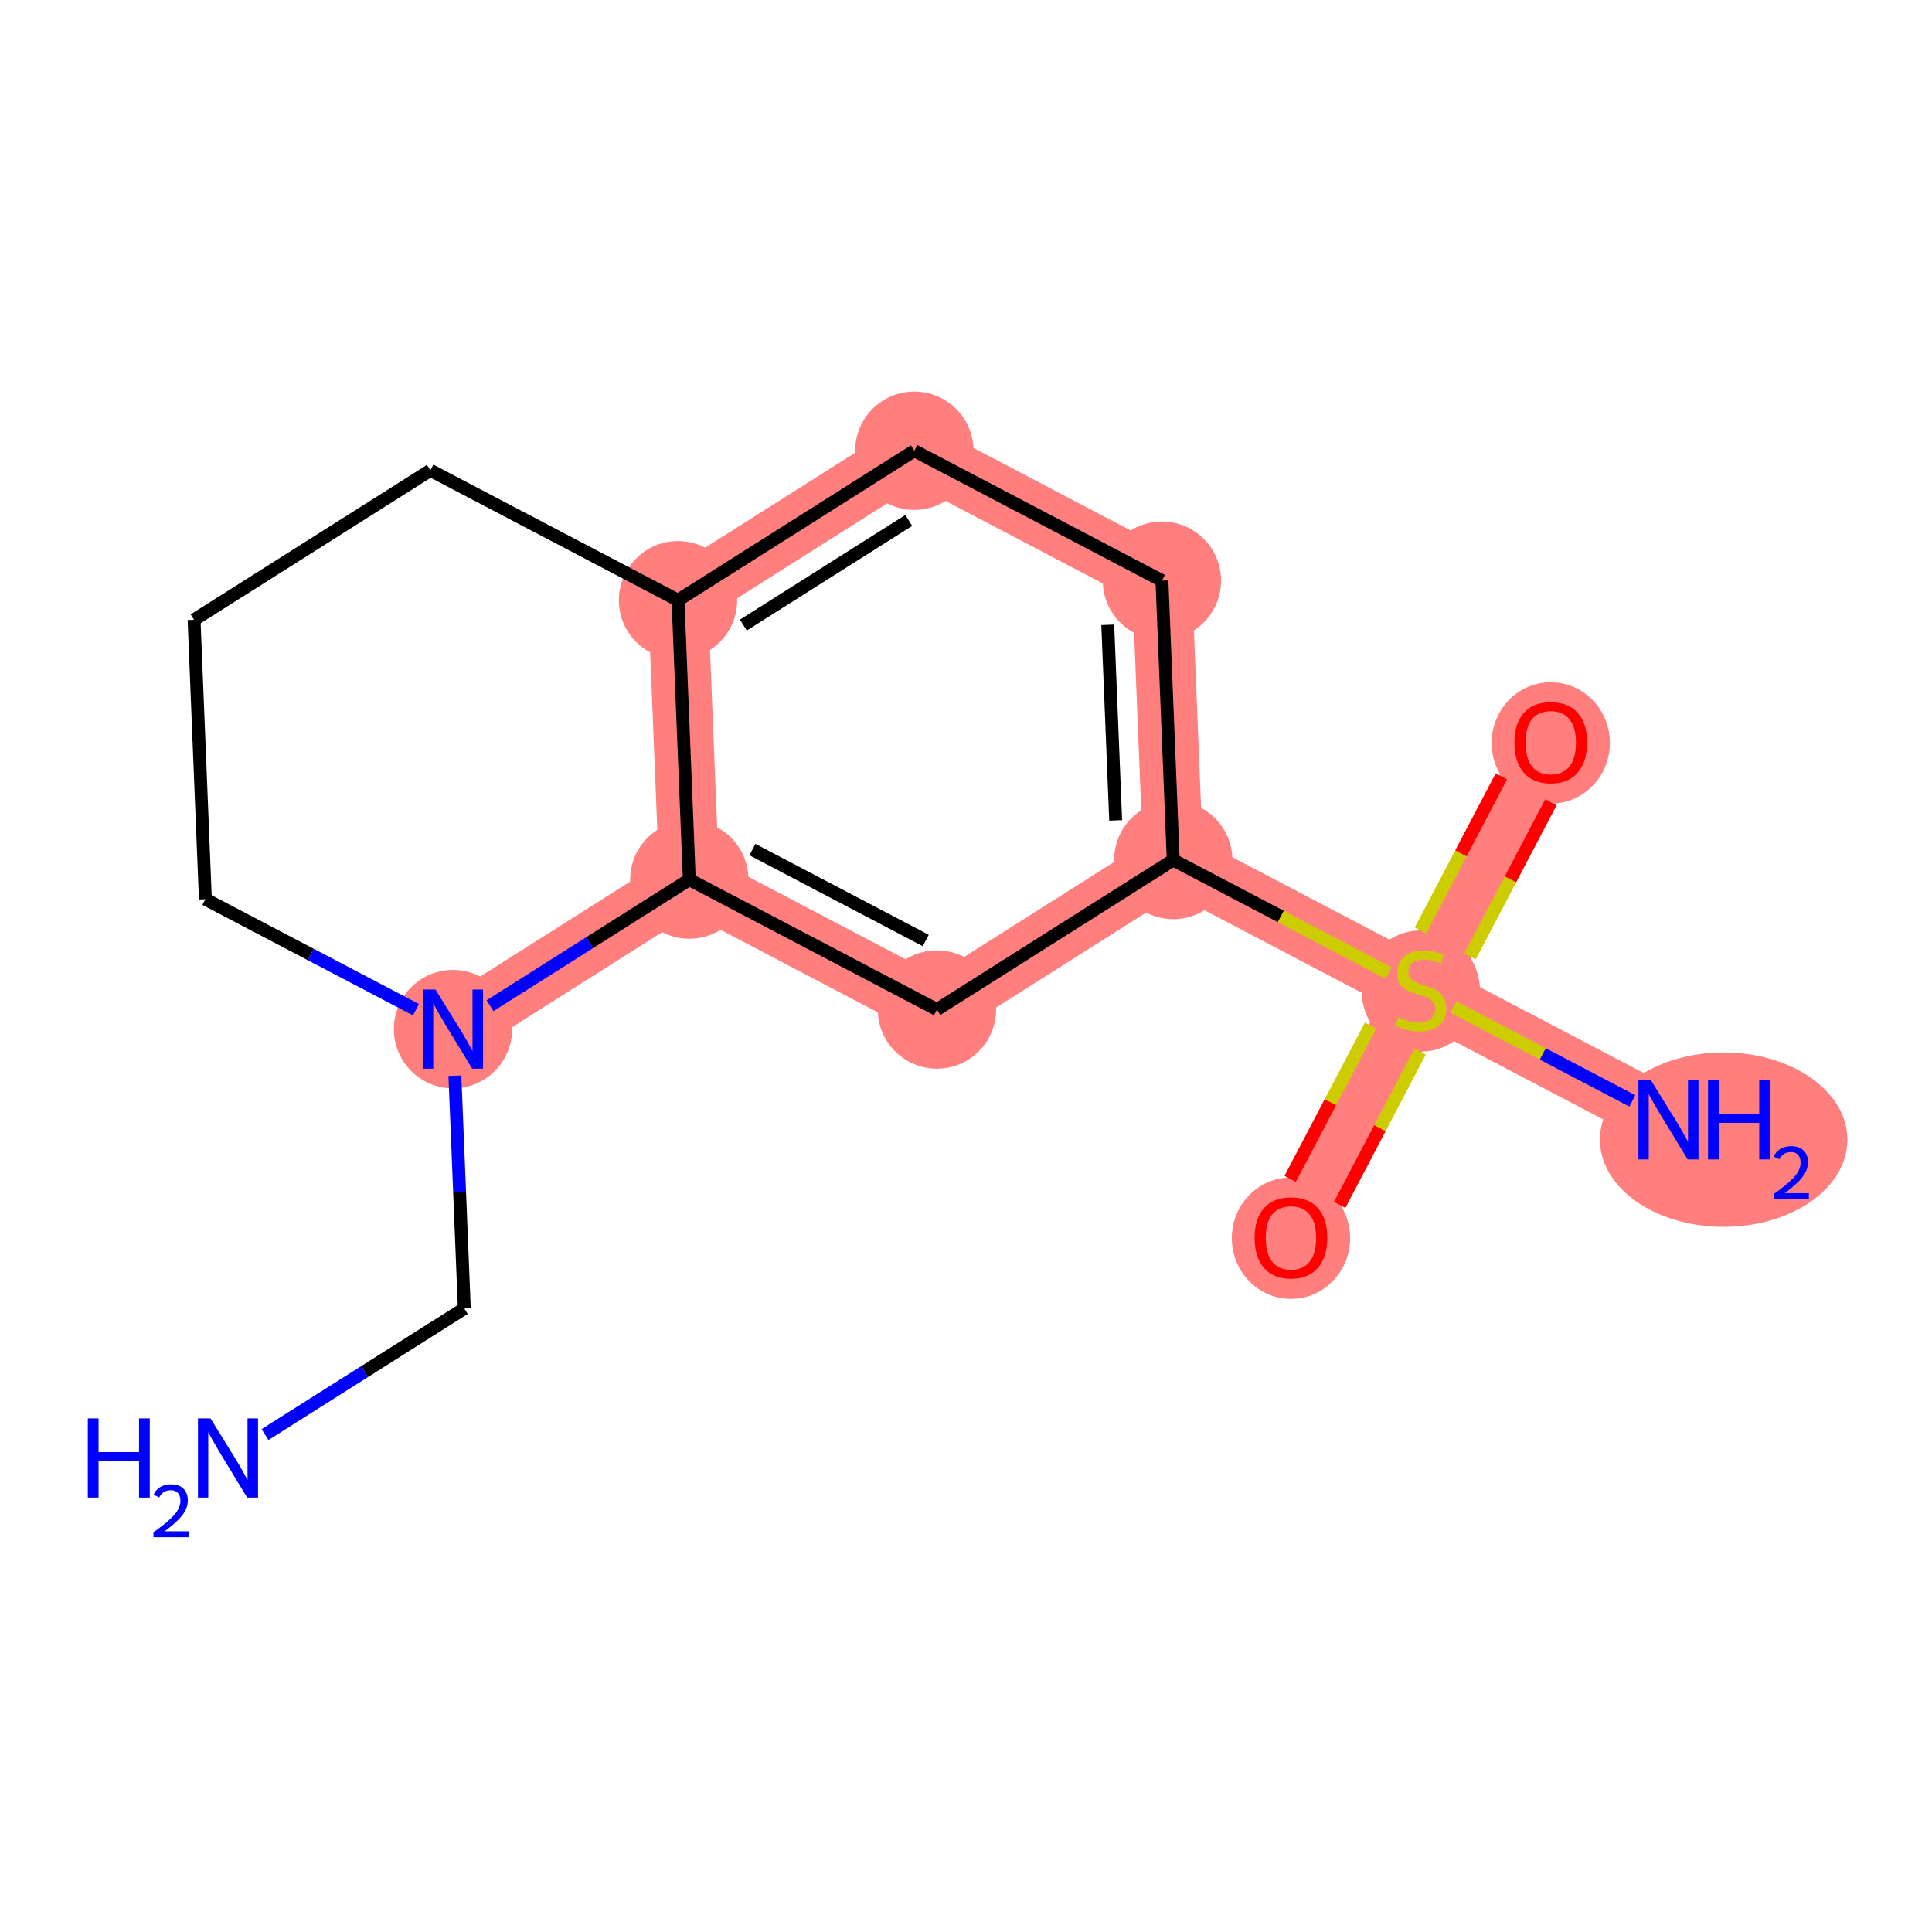 <?xml version='1.0' encoding='iso-8859-1'?>
<svg version='1.1' baseProfile='full'
              xmlns='http://www.w3.org/2000/svg'
                      xmlns:rdkit='http://www.rdkit.org/xml'
                      xmlns:xlink='http://www.w3.org/1999/xlink'
                  xml:space='preserve'
width='300px' height='300px' viewBox='0 0 300 300'>
<!-- END OF HEADER -->
<rect style='opacity:1.0;fill:#FFFFFF;stroke:none' width='300' height='300' x='0' y='0'> </rect>
<rect style='opacity:1.0;fill:#FFFFFF;stroke:none' width='300' height='300' x='0' y='0'> </rect>
<path d='M 70.342,159.8 L 107.036,136.587' style='fill:none;fill-rule:evenodd;stroke:#FF7F7F;stroke-width:9.3px;stroke-linecap:butt;stroke-linejoin:miter;stroke-opacity:1' />
<path d='M 105.281,93.203 L 141.975,69.99' style='fill:none;fill-rule:evenodd;stroke:#FF7F7F;stroke-width:9.3px;stroke-linecap:butt;stroke-linejoin:miter;stroke-opacity:1' />
<path d='M 105.281,93.203 L 107.036,136.587' style='fill:none;fill-rule:evenodd;stroke:#FF7F7F;stroke-width:9.3px;stroke-linecap:butt;stroke-linejoin:miter;stroke-opacity:1' />
<path d='M 141.975,69.99 L 180.424,90.162' style='fill:none;fill-rule:evenodd;stroke:#FF7F7F;stroke-width:9.3px;stroke-linecap:butt;stroke-linejoin:miter;stroke-opacity:1' />
<path d='M 180.424,90.162 L 182.18,133.546' style='fill:none;fill-rule:evenodd;stroke:#FF7F7F;stroke-width:9.3px;stroke-linecap:butt;stroke-linejoin:miter;stroke-opacity:1' />
<path d='M 182.18,133.546 L 220.63,153.718' style='fill:none;fill-rule:evenodd;stroke:#FF7F7F;stroke-width:9.3px;stroke-linecap:butt;stroke-linejoin:miter;stroke-opacity:1' />
<path d='M 182.18,133.546 L 145.486,156.759' style='fill:none;fill-rule:evenodd;stroke:#FF7F7F;stroke-width:9.3px;stroke-linecap:butt;stroke-linejoin:miter;stroke-opacity:1' />
<path d='M 220.63,153.718 L 259.08,173.889' style='fill:none;fill-rule:evenodd;stroke:#FF7F7F;stroke-width:9.3px;stroke-linecap:butt;stroke-linejoin:miter;stroke-opacity:1' />
<path d='M 220.63,153.718 L 200.459,192.168' style='fill:none;fill-rule:evenodd;stroke:#FF7F7F;stroke-width:9.3px;stroke-linecap:butt;stroke-linejoin:miter;stroke-opacity:1' />
<path d='M 220.63,153.718 L 240.802,115.268' style='fill:none;fill-rule:evenodd;stroke:#FF7F7F;stroke-width:9.3px;stroke-linecap:butt;stroke-linejoin:miter;stroke-opacity:1' />
<path d='M 145.486,156.759 L 107.036,136.587' style='fill:none;fill-rule:evenodd;stroke:#FF7F7F;stroke-width:9.3px;stroke-linecap:butt;stroke-linejoin:miter;stroke-opacity:1' />
<ellipse cx='70.342' cy='159.8' rx='8.684' ry='8.695'  style='fill:#FF7F7F;fill-rule:evenodd;stroke:#FF7F7F;stroke-width:1.0px;stroke-linecap:butt;stroke-linejoin:miter;stroke-opacity:1' />
<ellipse cx='105.281' cy='93.203' rx='8.684' ry='8.684'  style='fill:#FF7F7F;fill-rule:evenodd;stroke:#FF7F7F;stroke-width:1.0px;stroke-linecap:butt;stroke-linejoin:miter;stroke-opacity:1' />
<ellipse cx='141.975' cy='69.99' rx='8.684' ry='8.684'  style='fill:#FF7F7F;fill-rule:evenodd;stroke:#FF7F7F;stroke-width:1.0px;stroke-linecap:butt;stroke-linejoin:miter;stroke-opacity:1' />
<ellipse cx='180.424' cy='90.162' rx='8.684' ry='8.684'  style='fill:#FF7F7F;fill-rule:evenodd;stroke:#FF7F7F;stroke-width:1.0px;stroke-linecap:butt;stroke-linejoin:miter;stroke-opacity:1' />
<ellipse cx='182.18' cy='133.546' rx='8.684' ry='8.684'  style='fill:#FF7F7F;fill-rule:evenodd;stroke:#FF7F7F;stroke-width:1.0px;stroke-linecap:butt;stroke-linejoin:miter;stroke-opacity:1' />
<ellipse cx='220.63' cy='153.883' rx='8.684' ry='8.904'  style='fill:#FF7F7F;fill-rule:evenodd;stroke:#FF7F7F;stroke-width:1.0px;stroke-linecap:butt;stroke-linejoin:miter;stroke-opacity:1' />
<ellipse cx='267.65' cy='176.964' rx='18.714' ry='13.042'  style='fill:#FF7F7F;fill-rule:evenodd;stroke:#FF7F7F;stroke-width:1.0px;stroke-linecap:butt;stroke-linejoin:miter;stroke-opacity:1' />
<ellipse cx='200.459' cy='192.263' rx='8.684' ry='8.928'  style='fill:#FF7F7F;fill-rule:evenodd;stroke:#FF7F7F;stroke-width:1.0px;stroke-linecap:butt;stroke-linejoin:miter;stroke-opacity:1' />
<ellipse cx='240.802' cy='115.363' rx='8.684' ry='8.928'  style='fill:#FF7F7F;fill-rule:evenodd;stroke:#FF7F7F;stroke-width:1.0px;stroke-linecap:butt;stroke-linejoin:miter;stroke-opacity:1' />
<ellipse cx='145.486' cy='156.759' rx='8.684' ry='8.684'  style='fill:#FF7F7F;fill-rule:evenodd;stroke:#FF7F7F;stroke-width:1.0px;stroke-linecap:butt;stroke-linejoin:miter;stroke-opacity:1' />
<ellipse cx='107.036' cy='136.587' rx='8.684' ry='8.684'  style='fill:#FF7F7F;fill-rule:evenodd;stroke:#FF7F7F;stroke-width:1.0px;stroke-linecap:butt;stroke-linejoin:miter;stroke-opacity:1' />
<path class='bond-0 atom-0 atom-1' d='M 41.153,222.761 L 56.625,212.973' style='fill:none;fill-rule:evenodd;stroke:#0000FF;stroke-width:2.0px;stroke-linecap:butt;stroke-linejoin:miter;stroke-opacity:1' />
<path class='bond-0 atom-0 atom-1' d='M 56.625,212.973 L 72.098,203.185' style='fill:none;fill-rule:evenodd;stroke:#000000;stroke-width:2.0px;stroke-linecap:butt;stroke-linejoin:miter;stroke-opacity:1' />
<path class='bond-1 atom-1 atom-2' d='M 72.098,203.185 L 71.367,185.109' style='fill:none;fill-rule:evenodd;stroke:#000000;stroke-width:2.0px;stroke-linecap:butt;stroke-linejoin:miter;stroke-opacity:1' />
<path class='bond-1 atom-1 atom-2' d='M 71.367,185.109 L 70.635,167.034' style='fill:none;fill-rule:evenodd;stroke:#0000FF;stroke-width:2.0px;stroke-linecap:butt;stroke-linejoin:miter;stroke-opacity:1' />
<path class='bond-2 atom-2 atom-3' d='M 64.594,156.784 L 48.243,148.206' style='fill:none;fill-rule:evenodd;stroke:#0000FF;stroke-width:2.0px;stroke-linecap:butt;stroke-linejoin:miter;stroke-opacity:1' />
<path class='bond-2 atom-2 atom-3' d='M 48.243,148.206 L 31.892,139.628' style='fill:none;fill-rule:evenodd;stroke:#000000;stroke-width:2.0px;stroke-linecap:butt;stroke-linejoin:miter;stroke-opacity:1' />
<path class='bond-15 atom-15 atom-2' d='M 107.036,136.587 L 91.564,146.375' style='fill:none;fill-rule:evenodd;stroke:#000000;stroke-width:2.0px;stroke-linecap:butt;stroke-linejoin:miter;stroke-opacity:1' />
<path class='bond-15 atom-15 atom-2' d='M 91.564,146.375 L 76.091,156.163' style='fill:none;fill-rule:evenodd;stroke:#0000FF;stroke-width:2.0px;stroke-linecap:butt;stroke-linejoin:miter;stroke-opacity:1' />
<path class='bond-3 atom-3 atom-4' d='M 31.892,139.628 L 30.137,96.244' style='fill:none;fill-rule:evenodd;stroke:#000000;stroke-width:2.0px;stroke-linecap:butt;stroke-linejoin:miter;stroke-opacity:1' />
<path class='bond-4 atom-4 atom-5' d='M 30.137,96.244 L 66.831,73.031' style='fill:none;fill-rule:evenodd;stroke:#000000;stroke-width:2.0px;stroke-linecap:butt;stroke-linejoin:miter;stroke-opacity:1' />
<path class='bond-5 atom-5 atom-6' d='M 66.831,73.031 L 105.281,93.203' style='fill:none;fill-rule:evenodd;stroke:#000000;stroke-width:2.0px;stroke-linecap:butt;stroke-linejoin:miter;stroke-opacity:1' />
<path class='bond-6 atom-6 atom-7' d='M 105.281,93.203 L 141.975,69.99' style='fill:none;fill-rule:evenodd;stroke:#000000;stroke-width:2.0px;stroke-linecap:butt;stroke-linejoin:miter;stroke-opacity:1' />
<path class='bond-6 atom-6 atom-7' d='M 115.427,97.06 L 141.113,80.811' style='fill:none;fill-rule:evenodd;stroke:#000000;stroke-width:2.0px;stroke-linecap:butt;stroke-linejoin:miter;stroke-opacity:1' />
<path class='bond-16 atom-15 atom-6' d='M 107.036,136.587 L 105.281,93.203' style='fill:none;fill-rule:evenodd;stroke:#000000;stroke-width:2.0px;stroke-linecap:butt;stroke-linejoin:miter;stroke-opacity:1' />
<path class='bond-7 atom-7 atom-8' d='M 141.975,69.99 L 180.424,90.162' style='fill:none;fill-rule:evenodd;stroke:#000000;stroke-width:2.0px;stroke-linecap:butt;stroke-linejoin:miter;stroke-opacity:1' />
<path class='bond-8 atom-8 atom-9' d='M 180.424,90.162 L 182.18,133.546' style='fill:none;fill-rule:evenodd;stroke:#000000;stroke-width:2.0px;stroke-linecap:butt;stroke-linejoin:miter;stroke-opacity:1' />
<path class='bond-8 atom-8 atom-9' d='M 172.011,97.021 L 173.24,127.39' style='fill:none;fill-rule:evenodd;stroke:#000000;stroke-width:2.0px;stroke-linecap:butt;stroke-linejoin:miter;stroke-opacity:1' />
<path class='bond-9 atom-9 atom-10' d='M 182.18,133.546 L 198.891,142.313' style='fill:none;fill-rule:evenodd;stroke:#000000;stroke-width:2.0px;stroke-linecap:butt;stroke-linejoin:miter;stroke-opacity:1' />
<path class='bond-9 atom-9 atom-10' d='M 198.891,142.313 L 215.602,151.08' style='fill:none;fill-rule:evenodd;stroke:#CCCC00;stroke-width:2.0px;stroke-linecap:butt;stroke-linejoin:miter;stroke-opacity:1' />
<path class='bond-13 atom-9 atom-14' d='M 182.18,133.546 L 145.486,156.759' style='fill:none;fill-rule:evenodd;stroke:#000000;stroke-width:2.0px;stroke-linecap:butt;stroke-linejoin:miter;stroke-opacity:1' />
<path class='bond-10 atom-10 atom-11' d='M 225.658,156.356 L 239.566,163.652' style='fill:none;fill-rule:evenodd;stroke:#CCCC00;stroke-width:2.0px;stroke-linecap:butt;stroke-linejoin:miter;stroke-opacity:1' />
<path class='bond-10 atom-10 atom-11' d='M 239.566,163.652 L 253.473,170.948' style='fill:none;fill-rule:evenodd;stroke:#0000FF;stroke-width:2.0px;stroke-linecap:butt;stroke-linejoin:miter;stroke-opacity:1' />
<path class='bond-11 atom-10 atom-12' d='M 212.826,159.247 L 206.58,171.154' style='fill:none;fill-rule:evenodd;stroke:#CCCC00;stroke-width:2.0px;stroke-linecap:butt;stroke-linejoin:miter;stroke-opacity:1' />
<path class='bond-11 atom-10 atom-12' d='M 206.58,171.154 L 200.333,183.06' style='fill:none;fill-rule:evenodd;stroke:#FF0000;stroke-width:2.0px;stroke-linecap:butt;stroke-linejoin:miter;stroke-opacity:1' />
<path class='bond-11 atom-10 atom-12' d='M 220.516,163.281 L 214.27,175.188' style='fill:none;fill-rule:evenodd;stroke:#CCCC00;stroke-width:2.0px;stroke-linecap:butt;stroke-linejoin:miter;stroke-opacity:1' />
<path class='bond-11 atom-10 atom-12' d='M 214.27,175.188 L 208.023,187.095' style='fill:none;fill-rule:evenodd;stroke:#FF0000;stroke-width:2.0px;stroke-linecap:butt;stroke-linejoin:miter;stroke-opacity:1' />
<path class='bond-12 atom-10 atom-13' d='M 228.261,148.519 L 234.542,136.547' style='fill:none;fill-rule:evenodd;stroke:#CCCC00;stroke-width:2.0px;stroke-linecap:butt;stroke-linejoin:miter;stroke-opacity:1' />
<path class='bond-12 atom-10 atom-13' d='M 234.542,136.547 L 240.822,124.576' style='fill:none;fill-rule:evenodd;stroke:#FF0000;stroke-width:2.0px;stroke-linecap:butt;stroke-linejoin:miter;stroke-opacity:1' />
<path class='bond-12 atom-10 atom-13' d='M 220.571,144.484 L 226.852,132.513' style='fill:none;fill-rule:evenodd;stroke:#CCCC00;stroke-width:2.0px;stroke-linecap:butt;stroke-linejoin:miter;stroke-opacity:1' />
<path class='bond-12 atom-10 atom-13' d='M 226.852,132.513 L 233.132,120.541' style='fill:none;fill-rule:evenodd;stroke:#FF0000;stroke-width:2.0px;stroke-linecap:butt;stroke-linejoin:miter;stroke-opacity:1' />
<path class='bond-14 atom-14 atom-15' d='M 145.486,156.759 L 107.036,136.587' style='fill:none;fill-rule:evenodd;stroke:#000000;stroke-width:2.0px;stroke-linecap:butt;stroke-linejoin:miter;stroke-opacity:1' />
<path class='bond-14 atom-14 atom-15' d='M 143.753,146.043 L 116.838,131.923' style='fill:none;fill-rule:evenodd;stroke:#000000;stroke-width:2.0px;stroke-linecap:butt;stroke-linejoin:miter;stroke-opacity:1' />
<path  class='atom-0' d='M 13.636 220.249
L 15.304 220.249
L 15.304 225.477
L 21.591 225.477
L 21.591 220.249
L 23.258 220.249
L 23.258 232.546
L 21.591 232.546
L 21.591 226.866
L 15.304 226.866
L 15.304 232.546
L 13.636 232.546
L 13.636 220.249
' fill='#0000FF'/>
<path  class='atom-0' d='M 23.854 232.114
Q 24.152 231.346, 24.863 230.922
Q 25.574 230.486, 26.559 230.486
Q 27.786 230.486, 28.474 231.151
Q 29.162 231.816, 29.162 232.997
Q 29.162 234.2, 28.267 235.324
Q 27.385 236.447, 25.551 237.777
L 29.299 237.777
L 29.299 238.694
L 23.831 238.694
L 23.831 237.926
Q 25.345 236.848, 26.239 236.046
Q 27.144 235.243, 27.58 234.521
Q 28.015 233.799, 28.015 233.054
Q 28.015 232.275, 27.626 231.839
Q 27.236 231.403, 26.559 231.403
Q 25.906 231.403, 25.471 231.667
Q 25.035 231.931, 24.726 232.515
L 23.854 232.114
' fill='#0000FF'/>
<path  class='atom-0' d='M 32.686 220.249
L 36.715 226.762
Q 37.115 227.405, 37.757 228.568
Q 38.4 229.732, 38.435 229.801
L 38.435 220.249
L 40.067 220.249
L 40.067 232.546
L 38.383 232.546
L 34.058 225.425
Q 33.554 224.591, 33.016 223.636
Q 32.495 222.681, 32.339 222.385
L 32.339 232.546
L 30.741 232.546
L 30.741 220.249
L 32.686 220.249
' fill='#0000FF'/>
<path  class='atom-2' d='M 67.624 153.652
L 71.653 160.165
Q 72.053 160.807, 72.696 161.971
Q 73.338 163.135, 73.373 163.204
L 73.373 153.652
L 75.005 153.652
L 75.005 165.948
L 73.321 165.948
L 68.996 158.828
Q 68.493 157.994, 67.954 157.039
Q 67.433 156.083, 67.277 155.788
L 67.277 165.948
L 65.679 165.948
L 65.679 153.652
L 67.624 153.652
' fill='#0000FF'/>
<path  class='atom-10' d='M 217.157 157.938
Q 217.296 157.99, 217.869 158.233
Q 218.442 158.477, 219.067 158.633
Q 219.71 158.772, 220.335 158.772
Q 221.499 158.772, 222.176 158.216
Q 222.853 157.643, 222.853 156.653
Q 222.853 155.976, 222.506 155.559
Q 222.176 155.142, 221.655 154.916
Q 221.134 154.69, 220.265 154.43
Q 219.171 154.1, 218.511 153.787
Q 217.869 153.475, 217.4 152.815
Q 216.948 152.155, 216.948 151.043
Q 216.948 149.497, 217.99 148.542
Q 219.05 147.587, 221.134 147.587
Q 222.558 147.587, 224.173 148.264
L 223.774 149.602
Q 222.298 148.994, 221.186 148.994
Q 219.988 148.994, 219.328 149.497
Q 218.668 149.984, 218.685 150.835
Q 218.685 151.495, 219.015 151.894
Q 219.362 152.294, 219.849 152.519
Q 220.352 152.745, 221.186 153.006
Q 222.298 153.353, 222.957 153.7
Q 223.617 154.048, 224.086 154.76
Q 224.573 155.455, 224.573 156.653
Q 224.573 158.355, 223.426 159.276
Q 222.298 160.179, 220.404 160.179
Q 219.31 160.179, 218.477 159.936
Q 217.66 159.71, 216.688 159.31
L 217.157 157.938
' fill='#CCCC00'/>
<path  class='atom-11' d='M 256.362 167.741
L 260.391 174.254
Q 260.791 174.897, 261.433 176.06
Q 262.076 177.224, 262.111 177.294
L 262.111 167.741
L 263.743 167.741
L 263.743 180.038
L 262.059 180.038
L 257.734 172.917
Q 257.23 172.083, 256.692 171.128
Q 256.171 170.173, 256.015 169.877
L 256.015 180.038
L 254.417 180.038
L 254.417 167.741
L 256.362 167.741
' fill='#0000FF'/>
<path  class='atom-11' d='M 265.22 167.741
L 266.887 167.741
L 266.887 172.969
L 273.174 172.969
L 273.174 167.741
L 274.841 167.741
L 274.841 180.038
L 273.174 180.038
L 273.174 174.358
L 266.887 174.358
L 266.887 180.038
L 265.22 180.038
L 265.22 167.741
' fill='#0000FF'/>
<path  class='atom-11' d='M 275.438 179.606
Q 275.736 178.838, 276.446 178.414
Q 277.157 177.979, 278.143 177.979
Q 279.369 177.979, 280.057 178.643
Q 280.745 179.308, 280.745 180.489
Q 280.745 181.693, 279.851 182.816
Q 278.968 183.939, 277.134 185.269
L 280.882 185.269
L 280.882 186.186
L 275.415 186.186
L 275.415 185.418
Q 276.928 184.34, 277.822 183.538
Q 278.727 182.736, 279.163 182.013
Q 279.599 181.291, 279.599 180.546
Q 279.599 179.767, 279.209 179.331
Q 278.819 178.896, 278.143 178.896
Q 277.489 178.896, 277.054 179.159
Q 276.618 179.423, 276.309 180.007
L 275.438 179.606
' fill='#0000FF'/>
<path  class='atom-12' d='M 194.814 192.202
Q 194.814 189.25, 196.273 187.6
Q 197.732 185.95, 200.459 185.95
Q 203.185 185.95, 204.644 187.6
Q 206.103 189.25, 206.103 192.202
Q 206.103 195.19, 204.627 196.892
Q 203.151 198.576, 200.459 198.576
Q 197.749 198.576, 196.273 196.892
Q 194.814 195.207, 194.814 192.202
M 200.459 197.187
Q 202.334 197.187, 203.342 195.937
Q 204.366 194.669, 204.366 192.202
Q 204.366 189.788, 203.342 188.573
Q 202.334 187.339, 200.459 187.339
Q 198.583 187.339, 197.558 188.555
Q 196.551 189.771, 196.551 192.202
Q 196.551 194.686, 197.558 195.937
Q 198.583 197.187, 200.459 197.187
' fill='#FF0000'/>
<path  class='atom-13' d='M 235.157 115.303
Q 235.157 112.35, 236.616 110.7
Q 238.075 109.05, 240.802 109.05
Q 243.529 109.05, 244.987 110.7
Q 246.446 112.35, 246.446 115.303
Q 246.446 118.29, 244.97 119.992
Q 243.494 121.677, 240.802 121.677
Q 238.092 121.677, 236.616 119.992
Q 235.157 118.307, 235.157 115.303
M 240.802 120.287
Q 242.678 120.287, 243.685 119.037
Q 244.71 117.769, 244.71 115.303
Q 244.71 112.889, 243.685 111.673
Q 242.678 110.44, 240.802 110.44
Q 238.926 110.44, 237.901 111.655
Q 236.894 112.871, 236.894 115.303
Q 236.894 117.786, 237.901 119.037
Q 238.926 120.287, 240.802 120.287
' fill='#FF0000'/>
</svg>
